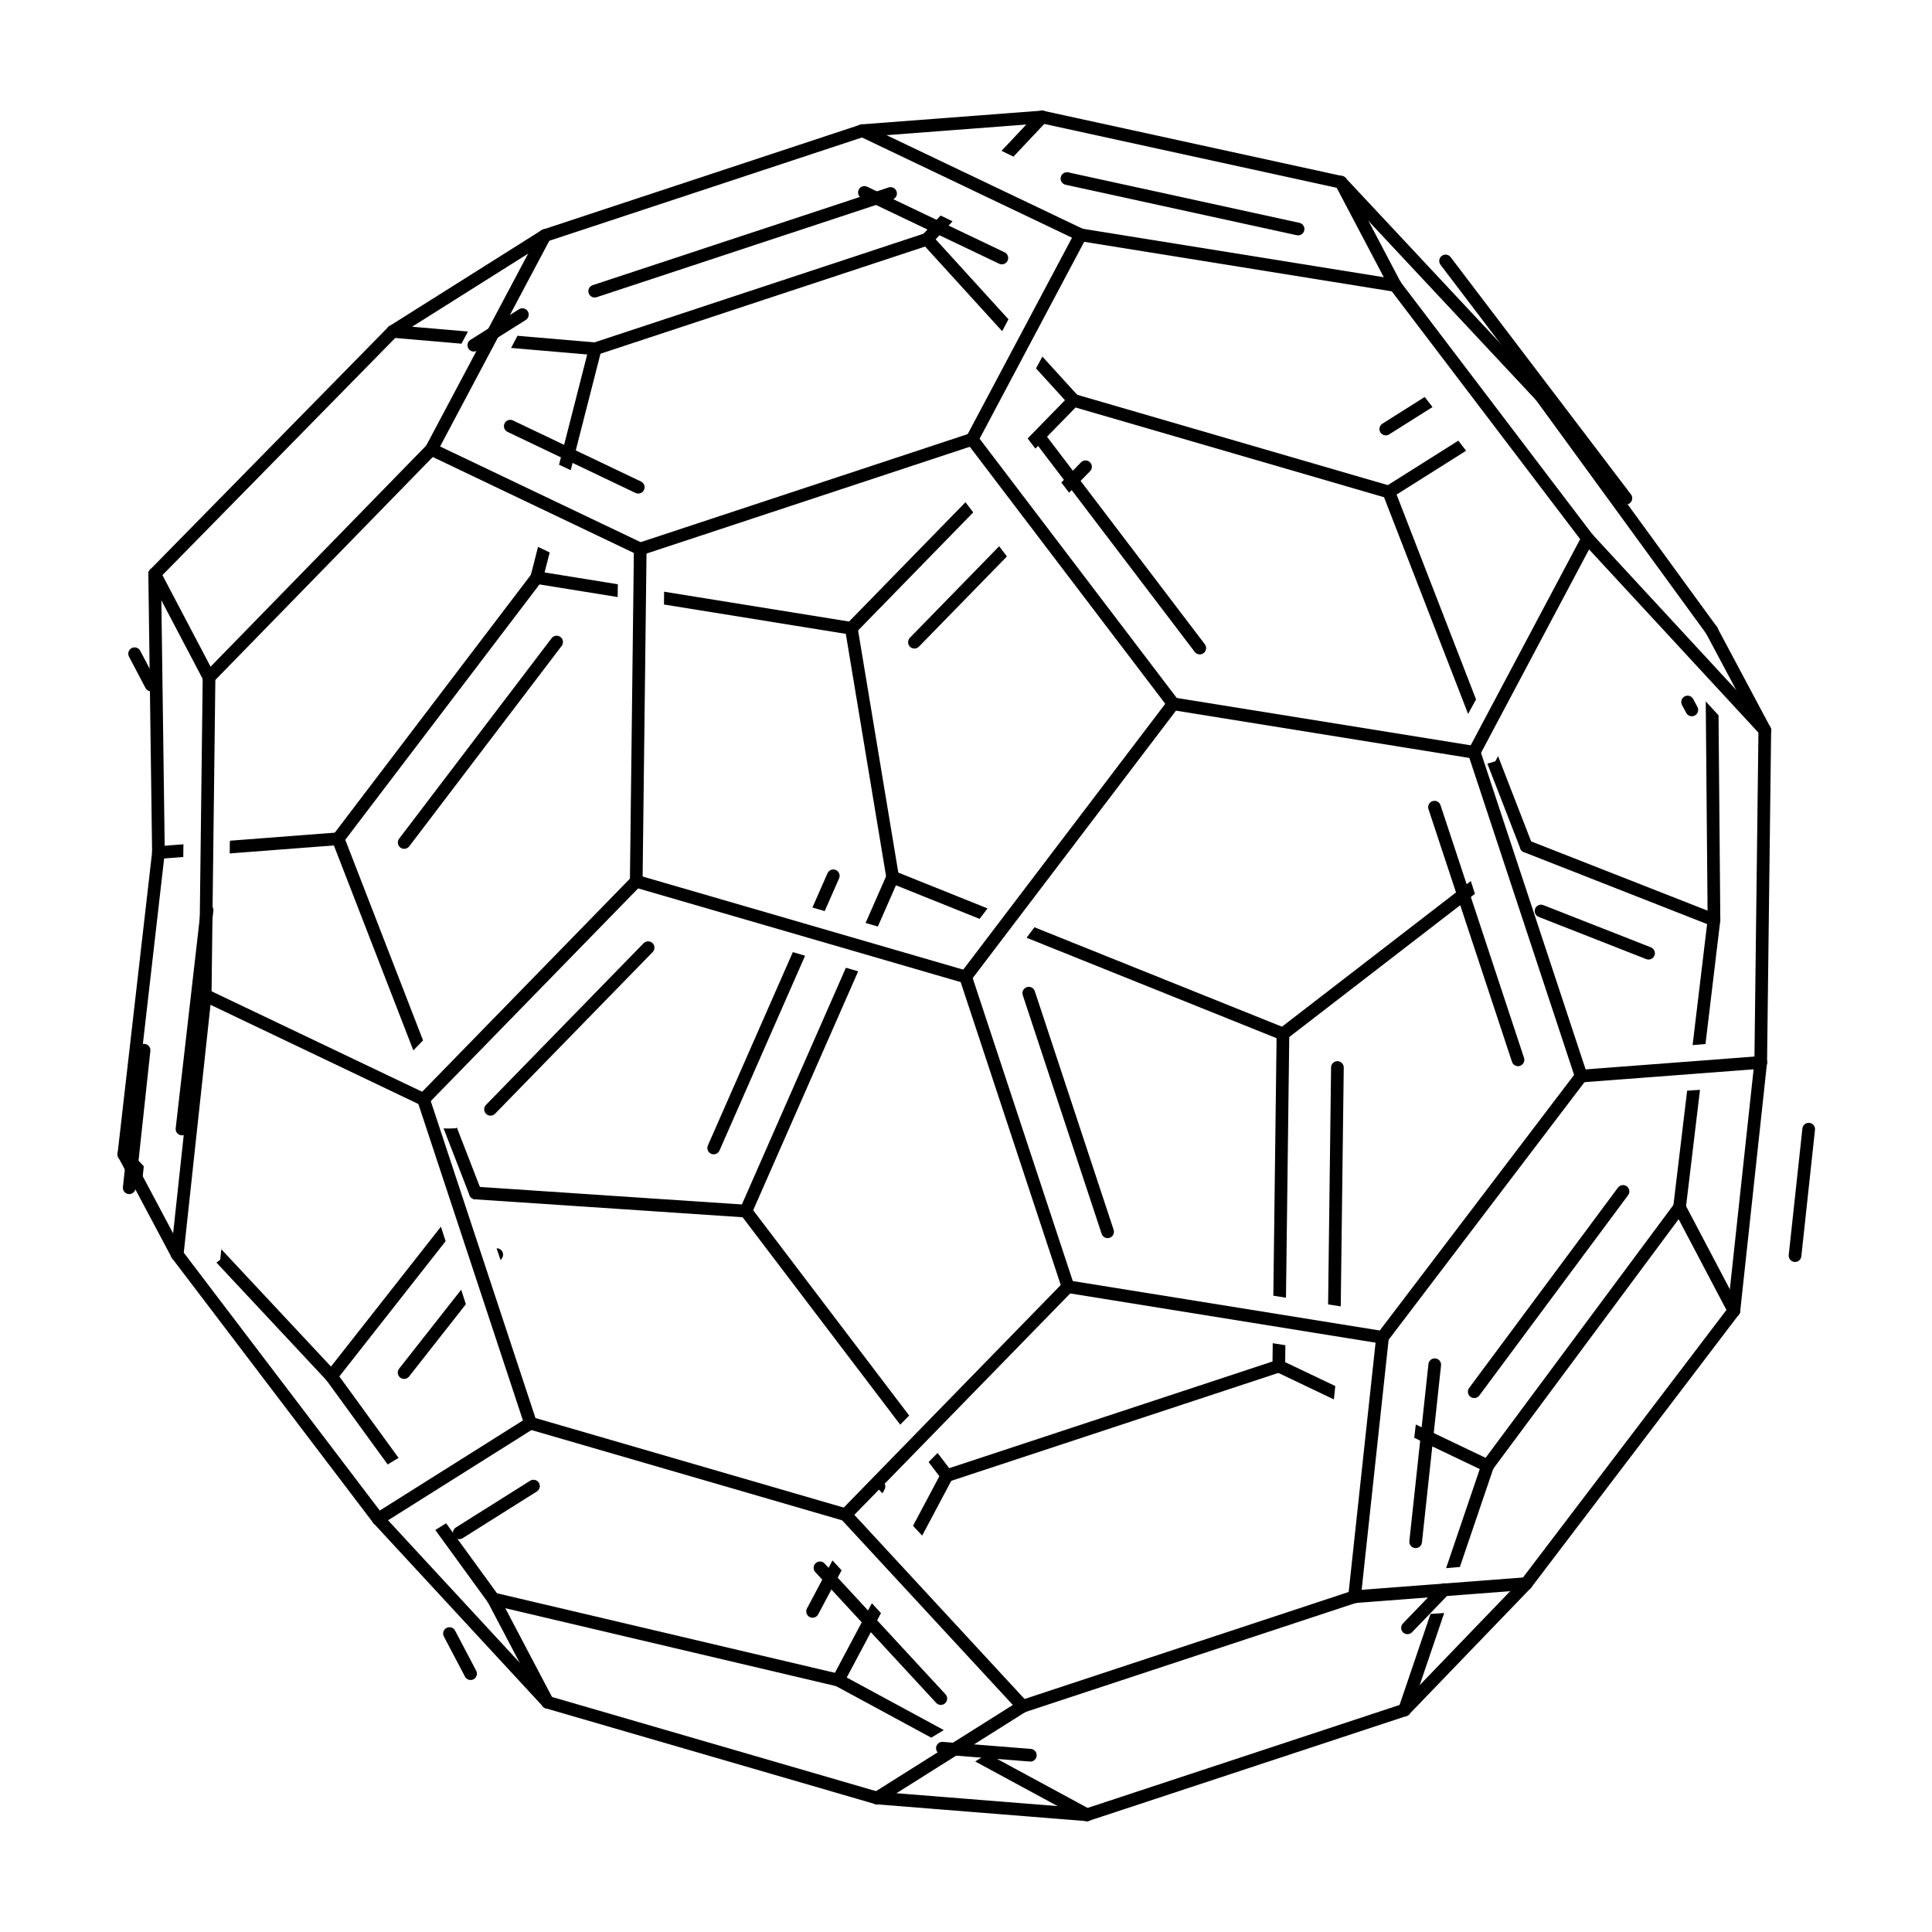 <?xml version="1.0"?>
<!DOCTYPE svg PUBLIC '-//W3C//DTD SVG 1.0//EN'
          'http://www.w3.org/TR/2001/REC-SVG-20010904/DTD/svg10.dtd'>
<svg fill-opacity="1" xmlns:xlink="http://www.w3.org/1999/xlink" color-rendering="auto" color-interpolation="auto" text-rendering="auto" stroke="black" stroke-linecap="square" width="500" stroke-miterlimit="10" shape-rendering="auto" stroke-opacity="1" fill="black" stroke-dasharray="none" font-weight="normal" stroke-width="1" height="500" xmlns="http://www.w3.org/2000/svg" font-family="'Dialog'" font-style="normal" stroke-linejoin="miter" font-size="12px" stroke-dashoffset="0" image-rendering="auto"
><!--Generated by Marvin with Batik SVG Generator
MolSource:
<?xml version="1.0" encoding="UTF-8"?><cml xmlns="http://www.chemaxon.com" xmlns:xsi="http://www.w3.org/2001/XMLSchema-instance" xsi:schemaLocation="http://www.chemaxon.com/marvin/schema/mrvSchema_16_02_15.xsd" version="ChemAxon file format v16.02.15, generated by v16.5.23.0">
<MDocument><MChemicalStruct><molecule molID="m1"><atomArray atomID="a1 a2 a3 a4 a5 a6 a7 a8 a9 a10 a11 a12 a13 a14 a15 a16 a17 a18 a19 a20 a21 a22 a23 a24 a25 a26 a27 a28 a29 a30 a31 a32 a33 a34 a35 a36 a37 a38 a39 a40 a41 a42 a43 a44 a45 a46 a47 a48 a49 a50 a51 a52 a53 a54 a55 a56 a57 a58 a59 a60" elementType="C C C C C C C C C C C C C C C C C C C C C C C C C C C C C C C C C C C C C C C C C C C C C C C C C C C C C C C C C C C C" x2="2.862818450308614 3.8113105086370505 2.1684612315970218 1.6337752683295064 3.7986381943034324 2.937029769378245 3.637347689473902 0.5764264033359172 1.6126781980775424 -0.3381710789624861 2.667531710675738 -0.5469358750267204 4.068104955144826 1.9266701973227205 -0.06419861162694394 -1.0795801863343684 3.9120320053238458 -0.16449770573932615 2.2480543601707406 -2.1362485006746685 4.047461585328389 0.41695070024849107 3.173180846069583 2.2013545131726646 -0.6131761386135318 -2.4459303457823482 2.8630765983874897 -1.8409208150082863 0.643769620150431 -3.1398338640584145 3.1402875644939403 -0.49090387123924634 2.5997034955645852 0.6120418875247166 -2.3560350638259537 -3.173634546505109 1.9953745154438127 -2.863530298823016 -0.41717755046625415 -4.047461585328389 2.1367022011101944 -2.0949617610417928 1.0793533361166054 0.06329121075589174 -2.0811238977582467 -4.222104955144826 0.31872455595708926 -4.066485705759372 0.5476164256800096 -2.6684391115467903 0.03062477939801213 -1.6133587487308318 -2.937029769378245 -3.9526381943034323 -0.5757458526826281 -3.791801389909428 -1.6335484181117434 -2.167780680943733 -3.8113105086370505 -2.7081378996553247" y2="0.5619392872601947 0.18964678204991214 2.3517562075495686 -0.38609907063271587 1.6539336398493054 2.8363082726914493 -1.2622259094947386 2.8147575020039595 -2.064336981643781 0.4059992940736389 -2.567944465077758 1.6630389464209403 1.1483158023165734 3.916764562035757 -2.6176246627678665 -1.2812500299257223 -1.7839501124886474 3.628727381198906 -3.8017515016298895 1.9193796924931898 -0.5301489589122544 4.246409226306586 2.116512531729283 3.3950403590418485 -3.650700554460809 -1.189798094306099 -3.163199436488009 3.0752128498570572 -4.331219909888855 0.5997919757655117 -0.5991114251122225 4.177219909888855 1.0367054951771515 3.6509274046785722 -3.2403598083885594 -2.115831981075994 -3.22943970007482 3.162972586270246 -4.246409226306586 0.5301489589122544 -1.919152842275427 3.6472978011943633 1.2817037303612484 2.6178515129856295 -3.7627645620357573 -0.9940889520988104 -3.782954231416669 1.9374964120531213 -1.6630389464209403 2.5672639144244687 -0.09822614429140188 2.0638832812082546 -2.8367619731269755 -1.5006141905025945 -2.8152112024394857 1.4153185086236866 0.38519166976166375 -2.3526636084206207 -0.1907810331387274 -0.71707353834901"></atomArray><bondArray><bond id="b1" atomRefs2="a2 a1" order="2"></bond><bond id="b2" atomRefs2="a3 a1" order="1"></bond><bond id="b3" atomRefs2="a4 a1" order="1"></bond><bond id="b4" atomRefs2="a5 a2" order="1"></bond><bond id="b5" atomRefs2="a6 a3" order="2"></bond><bond id="b6" atomRefs2="a6 a5" order="1"></bond><bond id="b7" atomRefs2="a7 a2" order="1"></bond><bond id="b8" atomRefs2="a8 a3" order="1"></bond><bond id="b9" atomRefs2="a9 a4" order="2"></bond><bond id="b10" atomRefs2="a10 a4" order="1"></bond><bond id="b11" atomRefs2="a11 a7" order="2"></bond><bond id="b12" atomRefs2="a11 a9" order="1"></bond><bond id="b13" atomRefs2="a12 a8" order="2"></bond><bond id="b14" atomRefs2="a12 a10" order="1"></bond><bond id="b15" atomRefs2="a13 a5" order="2"></bond><bond id="b16" atomRefs2="a14 a6" order="1"></bond><bond id="b17" atomRefs2="a15 a9" order="1"></bond><bond id="b18" atomRefs2="a16 a10" order="2"></bond><bond id="b19" atomRefs2="a16 a15" order="1"></bond><bond id="b20" atomRefs2="a17 a7" order="1"></bond><bond id="b21" atomRefs2="a18 a8" order="1"></bond><bond id="b22" atomRefs2="a19 a11" order="1"></bond><bond id="b23" atomRefs2="a20 a12" order="1"></bond><bond id="b24" atomRefs2="a21 a13" order="1"></bond><bond id="b25" atomRefs2="a21 a17" order="2"></bond><bond id="b26" atomRefs2="a22 a14" order="2"></bond><bond id="b27" atomRefs2="a22 a18" order="1"></bond><bond id="b28" atomRefs2="a23 a13" order="1"></bond><bond id="b29" atomRefs2="a24 a14" order="1"></bond><bond id="b30" atomRefs2="a24 a23" order="2"></bond><bond id="b31" atomRefs2="a25 a15" order="2"></bond><bond id="b32" atomRefs2="a26 a16" order="1"></bond><bond id="b33" atomRefs2="a27 a17" order="1"></bond><bond id="b34" atomRefs2="a27 a19" order="2"></bond><bond id="b35" atomRefs2="a28 a18" order="2"></bond><bond id="b36" atomRefs2="a28 a20" order="1"></bond><bond id="b37" atomRefs2="a29 a19" order="1"></bond><bond id="b38" atomRefs2="a29 a25" order="1"></bond><bond id="b39" atomRefs2="a30 a20" order="2"></bond><bond id="b40" atomRefs2="a30 a26" order="1"></bond><bond id="b41" atomRefs2="a31 a21" order="1"></bond><bond id="b42" atomRefs2="a32 a22" order="1"></bond><bond id="b43" atomRefs2="a33 a23" order="1"></bond><bond id="b44" atomRefs2="a33 a31" order="2"></bond><bond id="b45" atomRefs2="a34 a24" order="1"></bond><bond id="b46" atomRefs2="a34 a32" order="2"></bond><bond id="b47" atomRefs2="a35 a25" order="1"></bond><bond id="b48" atomRefs2="a36 a26" order="2"></bond><bond id="b49" atomRefs2="a36 a35" order="1"></bond><bond id="b50" atomRefs2="a37 a27" order="1"></bond><bond id="b51" atomRefs2="a38 a28" order="1"></bond><bond id="b52" atomRefs2="a39 a29" order="2"></bond><bond id="b53" atomRefs2="a40 a30" order="1"></bond><bond id="b54" atomRefs2="a41 a31" order="1"></bond><bond id="b55" atomRefs2="a41 a37" order="2"></bond><bond id="b56" atomRefs2="a42 a32" order="1"></bond><bond id="b57" atomRefs2="a42 a38" order="2"></bond><bond id="b58" atomRefs2="a43 a33" order="1"></bond><bond id="b59" atomRefs2="a44 a34" order="1"></bond><bond id="b60" atomRefs2="a44 a43" order="2"></bond><bond id="b61" atomRefs2="a45 a35" order="2"></bond><bond id="b62" atomRefs2="a45 a39" order="1"></bond><bond id="b63" atomRefs2="a46 a36" order="1"></bond><bond id="b64" atomRefs2="a46 a40" order="2"></bond><bond id="b65" atomRefs2="a47 a37" order="1"></bond><bond id="b66" atomRefs2="a47 a39" order="1"></bond><bond id="b67" atomRefs2="a48 a38" order="1"></bond><bond id="b68" atomRefs2="a48 a40" order="1"></bond><bond id="b69" atomRefs2="a49 a41" order="1"></bond><bond id="b70" atomRefs2="a50 a42" order="1"></bond><bond id="b71" atomRefs2="a51 a43" order="1"></bond><bond id="b72" atomRefs2="a51 a49" order="2"></bond><bond id="b73" atomRefs2="a52 a44" order="1"></bond><bond id="b74" atomRefs2="a52 a50" order="2"></bond><bond id="b75" atomRefs2="a53 a45" order="1"></bond><bond id="b76" atomRefs2="a54 a46" order="1"></bond><bond id="b77" atomRefs2="a54 a53" order="1"></bond><bond id="b78" atomRefs2="a55 a47" order="2"></bond><bond id="b79" atomRefs2="a55 a49" order="1"></bond><bond id="b80" atomRefs2="a56 a48" order="2"></bond><bond id="b81" atomRefs2="a56 a50" order="1"></bond><bond id="b82" atomRefs2="a57 a51" order="1"></bond><bond id="b83" atomRefs2="a57 a52" order="1"></bond><bond id="b84" atomRefs2="a58 a53" order="2"></bond><bond id="b85" atomRefs2="a58 a55" order="1"></bond><bond id="b86" atomRefs2="a59 a54" order="2"></bond><bond id="b87" atomRefs2="a59 a56" order="1"></bond><bond id="b88" atomRefs2="a60 a57" order="2"></bond><bond id="b89" atomRefs2="a60 a58" order="1"></bond><bond id="b90" atomRefs2="a60 a59" order="1"></bond></bondArray></molecule></MChemicalStruct></MDocument>
</cml>
--><defs id="genericDefs"
  /><g
  ><defs id="958545766208-defs1"
    ><clipPath clipPathUnits="userSpaceOnUse" id="958545766807-clipPath1"
      ><path d="M0 0 L0 500 L500 500 L500 0 Z"
      /></clipPath
      ><clipPath clipPathUnits="userSpaceOnUse" id="958545766977-clipPath1"
      ><path d="M409.917 136.182 Q414.545 136.182 416 142 L387 197 Q384.818 197.818 383.008 197.818 Q378.182 197.818 376 192 L406 137 Q408.182 136.182 409.917 136.182 ZM0 0 L0 500 L500 500 L500 0 Z"
      /></clipPath
      ><clipPath clipPathUnits="userSpaceOnUse" id="958545766179-clipPath1"
      ><path d="M383.445 188.667 Q387.333 188.667 392 191 L420 275 Q415.333 284.333 407.111 284.333 Q403 284.333 398 282 L371 198 Q375.667 188.667 383.445 188.667 ZM0 0 L0 500 L500 500 L500 0 Z"
      /></clipPath
      ><clipPath clipPathUnits="userSpaceOnUse" id="958545766614-clipPath1"
      ><path d="M415 135 L461 185 Q461 193 452 193 L406 143 Q407 135 415 135 ZM0 0 L0 500 L500 500 L500 0 Z"
      /></clipPath
      ><clipPath clipPathUnits="userSpaceOnUse" id="958545766984-clipPath1"
      ><path d="M366.617 66.778 Q368.222 66.778 370 67 L420 133 Q418.235 146.235 405.571 146.235 Q403.882 146.235 402 146 L352 81 Q353.778 66.778 366.617 66.778 ZM0 0 L0 500 L500 500 L500 0 Z"
      /></clipPath
      ><clipPath clipPathUnits="userSpaceOnUse" id="958545766929-clipPath1"
      ><path d="M455 269 Q461 275 456 281 L410 284 Q403 279 409 273 L455 269 ZM0 0 L0 500 L500 500 L500 0 Z"
      /></clipPath
      ><clipPath clipPathUnits="userSpaceOnUse" id="958545766826-clipPath1"
      ><path d="M277 327 L359 340 Q364 347 357 352 L275 339 Q270 332 277 327 ZM0 0 L0 500 L500 500 L500 0 Z"
      /></clipPath
      ><clipPath clipPathUnits="userSpaceOnUse" id="958545766527-clipPath1"
      ><path d="M300.53 177.9 Q307.1 177.9 308 186 L255 257 Q254.1 257.1 253.28 257.1 Q245.9 257.1 245 249 L299 178 Q299.8 177.9 300.53 177.9 ZM0 0 L0 500 L500 500 L500 0 Z"
      /></clipPath
      ><clipPath clipPathUnits="userSpaceOnUse" id="958545766680-clipPath1"
      ><path d="M357.496 340.455 Q363.545 340.455 369 347 L361 414 Q355.545 418.545 350.711 418.545 Q344.909 418.545 340 412 L347 345 Q352.455 340.455 357.496 340.455 ZM0 0 L0 500 L500 500 L500 0 Z"
      /></clipPath
      ><clipPath clipPathUnits="userSpaceOnUse" id="958545766811-clipPath1"
      ><path d="M257.617 106.778 Q259.222 106.778 261 107 L313 175 Q311.222 189.222 298.383 189.222 Q296.778 189.222 295 189 L243 121 Q244.778 106.778 257.617 106.778 ZM0 0 L0 500 L500 500 L500 0 Z"
      /></clipPath
      ><clipPath clipPathUnits="userSpaceOnUse" id="958545766541-clipPath1"
      ><path d="M166 222 L252 247 Q256 255 248 259 L163 234 Q159 226 166 222 ZM0 0 L0 500 L500 500 L500 0 Z"
      /></clipPath
      ><clipPath clipPathUnits="userSpaceOnUse" id="958545766672-clipPath1"
      ><path d="M272 329 Q281 329 281 337 L223 396 Q215 396 214 388 L272 329 ZM0 0 L0 500 L500 500 L500 0 Z"
      /></clipPath
      ><clipPath clipPathUnits="userSpaceOnUse" id="958545766516-clipPath1"
      ><path d="M277 57.6 Q282.6 57.6 285 64 L257 116 Q254.818 116.818 253.008 116.818 Q248.182 116.818 246 111 L274 58 Q275.6 57.6 277 57.6 ZM0 0 L0 500 L500 500 L500 0 Z"
      /></clipPath
      ><clipPath clipPathUnits="userSpaceOnUse" id="958545766100-clipPath1"
      ><path d="M395 404 Q401 409 395 416 L351 419 Q345 414 350 408 L395 404 ZM0 0 L0 500 L500 500 L500 0 Z"
      /></clipPath
      ><clipPath clipPathUnits="userSpaceOnUse" id="958545766344-clipPath1"
      ><path d="M166 139 Q169 139 172 142 L171 228 Q168 231 165 231 Q162 231 159 228 L160 142 Q163 139 166 139 ZM0 0 L0 500 L500 500 L500 0 Z"
      /></clipPath
      ><clipPath clipPathUnits="userSpaceOnUse" id="958545766676-clipPath1"
      ><path d="M228 24 L284 51 Q289 65 275 71 L219 44 Q213 29 228 24 ZM0 0 L0 500 L500 500 L500 0 Z"
      /></clipPath
      ><clipPath clipPathUnits="userSpaceOnUse" id="958545766240-clipPath1"
      ><path d="M225.062 384.938 Q226 384.938 227 385 L273 434 Q272.059 449.059 258.716 449.059 Q257.882 449.059 257 449 L211 399 Q211 384.938 225.062 384.938 ZM0 0 L0 500 L500 500 L500 0 Z"
      /></clipPath
      ><clipPath clipPathUnits="userSpaceOnUse" id="958545766944-clipPath1"
      ><path d="M116 107 L170 132 Q175 147 161 152 L107 126 Q102 112 116 107 ZM0 0 L0 500 L500 500 L500 0 Z"
      /></clipPath
      ><clipPath clipPathUnits="userSpaceOnUse" id="958545766355-clipPath1"
      ><path d="M262 437 Q270 439 268 446 L230 470 Q222 468 224 460 L262 437 ZM0 0 L0 500 L500 500 L500 0 Z"
      /></clipPath
      ><clipPath clipPathUnits="userSpaceOnUse" id="958545766956-clipPath1"
      ><path d="M157 220 Q173 220 173 236 L118 292 Q117.059 292.059 116.173 292.059 Q102 292.059 102 277 L157 220 ZM0 0 L0 500 L500 500 L500 0 Z"
      /></clipPath
      ><clipPath clipPathUnits="userSpaceOnUse" id="958545766652-clipPath1"
      ><path d="M110.306 281.545 Q112.454 281.545 115 283 L143 366 Q140.333 371.333 135.889 371.333 Q133.667 371.333 131 370 L104 286 Q106.546 281.545 110.306 281.545 ZM0 0 L0 500 L500 500 L500 0 Z"
      /></clipPath
      ><clipPath clipPathUnits="userSpaceOnUse" id="958545766585-clipPath1"
      ><path d="M132 360 Q146 363 143 377 L103 402 Q89 399 92 384 L132 360 ZM0 0 L0 500 L500 500 L500 0 Z"
      /></clipPath
      ><clipPath clipPathUnits="userSpaceOnUse" id="958545766713-clipPath1"
      ><path d="M138.96 57.6 Q144.4 57.6 146 64 L117 119 Q114.818 119.818 113.008 119.818 Q108.182 119.818 106 114 L136 58 Q137.6 57.6 138.96 57.6 ZM0 0 L0 500 L500 500 L500 0 Z"
      /></clipPath
      ><clipPath clipPathUnits="userSpaceOnUse" id="958545766833-clipPath1"
      ><path d="M54 172 Q57 172 60 175 L59 258 Q56.231 260.769 53.462 260.769 Q50.231 260.769 47 257 L48 175 Q51 172 54 172 ZM0 0 L0 500 L500 500 L500 0 Z"
      /></clipPath
      ><clipPath clipPathUnits="userSpaceOnUse" id="958545766810-clipPath1"
      ><path d="M51.918 252.143 Q58.286 252.143 64 259 L57 326 Q51.783 330.348 46.943 330.348 Q40.652 330.348 35 323 L42 256 Q47.143 252.143 51.918 252.143 ZM0 0 L0 500 L500 500 L500 0 Z"
      /></clipPath
      ><clipPath clipPathUnits="userSpaceOnUse" id="958545766483-clipPath1"
      ><path d="M0 0 L500 0 L500 500 L0 500 L0 0 Z"
      /></clipPath
    ></defs
    ><g text-rendering="geometricPrecision"
    ><path d="M426.045 248.219 C426.888 248.549 427.839 248.135 428.17 247.292 C428.501 246.449 428.086 245.498 427.243 245.167 L399.414 234.244 C398.571 233.913 397.62 234.328 397.289 235.171 C396.959 236.014 397.373 236.965 398.216 237.296 ZM442.976 239.61 C443.819 239.94 444.77 239.526 445.101 238.683 C445.432 237.84 445.017 236.889 444.174 236.558 L395.587 217.487 C394.744 217.156 393.793 217.571 393.462 218.414 C393.131 219.257 393.546 220.208 394.389 220.539 Z" stroke="none" clip-path="url(#958545766807-clipPath1)"
    /></g
    ><g text-rendering="geometricPrecision"
    ><path d="M357.89 127.921 L393.459 219.606 C393.787 220.45 394.736 220.869 395.58 220.541 C396.425 220.214 396.843 219.264 396.516 218.42 L360.947 126.735 C360.619 125.891 359.67 125.472 358.826 125.8 C357.981 126.127 357.563 127.077 357.89 127.921 Z" stroke="none" clip-path="url(#958545766977-clipPath1)"
    /></g
    ><g text-rendering="geometricPrecision"
    ><path d="M333.03 268.875 L395.989 220.311 C396.706 219.758 396.839 218.729 396.286 218.012 C395.733 217.295 394.703 217.162 393.986 217.715 L331.028 266.279 C330.311 266.832 330.178 267.861 330.731 268.578 C331.284 269.295 332.313 269.428 333.03 268.875 Z" stroke="none" clip-path="url(#958545766179-clipPath1)"
    /></g
    ><g text-rendering="geometricPrecision"
    ><path d="M441.286 163.089 L441.936 238.098 C441.943 239.003 442.683 239.731 443.589 239.723 C444.494 239.715 445.222 238.975 445.214 238.07 L444.565 163.06 C444.557 162.155 443.817 161.428 442.911 161.435 C442.006 161.443 441.279 162.183 441.286 163.089 Z" stroke="none" clip-path="url(#958545766614-clipPath1)"
    /></g
    ><g text-rendering="geometricPrecision"
    ><path d="M399.663 103.893 C400.429 103.41 400.659 102.398 400.176 101.632 C399.693 100.866 398.681 100.637 397.915 101.12 L358.544 125.941 C357.778 126.424 357.549 127.436 358.032 128.202 C358.515 128.968 359.527 129.198 360.293 128.715 ZM378.692 100.329 C379.458 99.846 379.687 98.834 379.204 98.068 C378.721 97.302 377.709 97.072 376.943 97.555 L357.762 109.648 C356.996 110.131 356.767 111.143 357.25 111.909 C357.733 112.675 358.745 112.904 359.51 112.422 Z" stroke="none" clip-path="url(#958545766984-clipPath1)"
    /></g
    ><g text-rendering="geometricPrecision"
    ><path d="M397.464 103.472 L441.601 164.04 C442.134 164.772 443.159 164.933 443.891 164.399 C444.623 163.866 444.784 162.841 444.25 162.109 L400.114 101.541 C399.581 100.809 398.555 100.648 397.824 101.182 C397.092 101.715 396.931 102.74 397.464 103.472 Z" stroke="none" clip-path="url(#958545766807-clipPath1)"
    /></g
    ><g text-rendering="geometricPrecision"
    ><path d="M436.291 312.652 L445.202 238.279 C445.31 237.38 444.669 236.564 443.77 236.456 C442.871 236.348 442.055 236.99 441.947 237.889 L433.036 312.262 C432.928 313.161 433.569 313.977 434.468 314.085 C435.368 314.192 436.183 313.551 436.291 312.652 Z" stroke="none" clip-path="url(#958545766929-clipPath1)"
    /></g
    ><g text-rendering="geometricPrecision"
    ><path d="M277.408 105.184 L358.961 128.902 C359.83 129.155 360.74 128.655 360.993 127.786 C361.245 126.916 360.746 126.007 359.876 125.754 L278.323 102.036 C277.454 101.784 276.544 102.283 276.291 103.153 C276.038 104.022 276.538 104.932 277.408 105.184 Z" stroke="none" clip-path="url(#958545766807-clipPath1)"
    /></g
    ><g text-rendering="geometricPrecision"
    ><path d="M329.309 353.525 C329.298 354.431 330.022 355.173 330.928 355.185 C331.833 355.196 332.576 354.472 332.587 353.566 L333.668 267.597 C333.679 266.692 332.955 265.949 332.05 265.938 C331.144 265.926 330.401 266.651 330.39 267.556 ZM343.642 342.984 C343.631 343.89 344.356 344.633 345.261 344.644 C346.166 344.655 346.909 343.931 346.921 343.026 L347.76 276.284 C347.771 275.379 347.047 274.636 346.141 274.625 C345.236 274.613 344.493 275.337 344.481 276.243 Z" stroke="none" clip-path="url(#958545766826-clipPath1)"
    /></g
    ><g text-rendering="geometricPrecision"
    ><path d="M230.403 228.522 L331.418 269.098 C332.258 269.435 333.212 269.028 333.55 268.188 C333.887 267.348 333.48 266.393 332.64 266.056 L231.625 225.48 C230.785 225.142 229.831 225.55 229.493 226.39 C229.156 227.23 229.563 228.185 230.403 228.522 Z" stroke="none" clip-path="url(#958545766527-clipPath1)"
    /></g
    ><g text-rendering="geometricPrecision"
    ><path d="M380.215 359.2 C379.675 359.927 379.827 360.954 380.554 361.493 C381.281 362.033 382.307 361.882 382.847 361.155 L421.352 309.313 C421.892 308.587 421.74 307.56 421.014 307.02 C420.287 306.48 419.26 306.632 418.72 307.359 ZM383.668 378.366 C383.128 379.093 383.279 380.12 384.006 380.659 C384.733 381.199 385.76 381.048 386.3 380.321 L435.979 313.435 C436.519 312.708 436.368 311.681 435.641 311.141 C434.914 310.601 433.887 310.753 433.348 311.48 Z" stroke="none" clip-path="url(#958545766807-clipPath1)"
    /></g
    ><g text-rendering="geometricPrecision"
    ><path d="M385.69 377.864 L331.654 352.067 C330.837 351.676 329.859 352.022 329.469 352.84 C329.079 353.657 329.425 354.635 330.242 355.025 L384.278 380.823 C385.095 381.213 386.073 380.867 386.463 380.05 C386.853 379.233 386.507 378.254 385.69 377.864 Z" stroke="none" clip-path="url(#958545766680-clipPath1)"
    /></g
    ><g text-rendering="geometricPrecision"
    ><path d="M219.147 161.464 C218.515 162.112 218.528 163.149 219.176 163.782 C219.824 164.414 220.862 164.401 221.494 163.753 L279.039 104.755 C279.671 104.107 279.658 103.069 279.01 102.437 C278.362 101.805 277.324 101.818 276.692 102.466 ZM235.477 165.057 C234.845 165.706 234.858 166.743 235.506 167.375 C236.155 168.008 237.192 167.995 237.824 167.346 L282.11 121.943 C282.743 121.294 282.73 120.257 282.081 119.625 C281.433 118.992 280.396 119.005 279.763 119.653 Z" stroke="none" clip-path="url(#958545766811-clipPath1)"
    /></g
    ><g text-rendering="geometricPrecision"
    ><path d="M218.703 162.877 L229.397 227.269 C229.546 228.163 230.39 228.766 231.283 228.618 C232.176 228.47 232.78 227.626 232.631 226.732 L221.937 162.34 C221.789 161.446 220.945 160.843 220.052 160.991 C219.159 161.139 218.555 161.983 218.703 162.877 Z" stroke="none" clip-path="url(#958545766807-clipPath1)"
    /></g
    ><g text-rendering="geometricPrecision"
    ><path d="M436.397 184.502 C436.823 185.301 437.816 185.603 438.615 185.178 C439.414 184.752 439.716 183.759 439.291 182.96 L438.195 180.905 C437.769 180.106 436.777 179.803 435.978 180.229 C435.179 180.655 434.876 181.648 435.302 182.447 ZM455.283 189.746 C455.709 190.545 456.701 190.848 457.5 190.422 C458.299 189.996 458.602 189.003 458.176 188.204 L444.372 162.304 C443.946 161.505 442.954 161.202 442.155 161.628 C441.356 162.054 441.053 163.046 441.479 163.845 Z" stroke="none" clip-path="url(#958545766807-clipPath1)"
    /></g
    ><g text-rendering="geometricPrecision"
    ><path d="M345.835 48.279 L397.592 103.626 C398.21 104.287 399.247 104.322 399.909 103.704 C400.57 103.085 400.605 102.048 399.986 101.387 L348.23 46.04 C347.611 45.378 346.574 45.343 345.913 45.962 C345.252 46.581 345.217 47.617 345.835 48.279 Z" stroke="none" clip-path="url(#958545766807-clipPath1)"
    /></g
    ><g text-rendering="geometricPrecision"
    ><path d="M245.562 383.445 L331.462 355.103 C332.322 354.819 332.789 353.892 332.505 353.032 C332.221 352.172 331.294 351.705 330.435 351.989 L244.535 380.332 C243.675 380.615 243.208 381.542 243.492 382.402 C243.776 383.262 244.703 383.729 245.562 383.445 Z" stroke="none" clip-path="url(#958545766807-clipPath1)"
    /></g
    ><g text-rendering="geometricPrecision"
    ><path d="M183.202 296.438 C182.838 297.267 183.214 298.234 184.043 298.598 C184.872 298.962 185.839 298.586 186.203 297.757 L217.155 227.318 C217.52 226.489 217.143 225.522 216.314 225.158 C215.485 224.794 214.518 225.17 214.154 225.999 ZM191.535 312.772 C191.17 313.601 191.547 314.568 192.376 314.932 C193.205 315.297 194.172 314.92 194.536 314.091 L232.515 227.66 C232.879 226.831 232.503 225.864 231.674 225.5 C230.845 225.136 229.878 225.512 229.514 226.341 Z" stroke="none" clip-path="url(#958545766541-clipPath1)"
    /></g
    ><g text-rendering="geometricPrecision"
    ><path d="M191.73 314.423 L243.744 382.88 C244.292 383.601 245.32 383.741 246.041 383.194 C246.762 382.646 246.902 381.618 246.354 380.897 L194.34 312.44 C193.793 311.719 192.764 311.579 192.043 312.126 C191.322 312.674 191.182 313.702 191.73 314.423 Z" stroke="none" clip-path="url(#958545766672-clipPath1)"
    /></g
    ><g text-rendering="geometricPrecision"
    ><path d="M450.185 338.419 L436.114 311.693 C435.692 310.892 434.701 310.585 433.9 311.007 C433.099 311.428 432.791 312.42 433.213 313.221 L447.284 339.946 C447.706 340.748 448.697 341.055 449.498 340.633 C450.299 340.211 450.607 339.22 450.185 338.419 Z" stroke="none" clip-path="url(#958545766807-clipPath1)"
    /></g
    ><g text-rendering="geometricPrecision"
    ><path d="M238.699 63.018 L276.653 104.714 C277.263 105.383 278.299 105.432 278.969 104.823 C279.639 104.213 279.687 103.177 279.078 102.507 L241.123 60.811 C240.514 60.141 239.477 60.093 238.808 60.702 C238.138 61.312 238.089 62.348 238.699 63.018 Z" stroke="none" clip-path="url(#958545766516-clipPath1)"
    /></g
    ><g text-rendering="geometricPrecision"
    ><path d="M365.048 443.074 L386.536 379.871 C386.827 379.014 386.369 378.083 385.512 377.791 C384.654 377.5 383.723 377.959 383.432 378.816 L361.944 442.019 C361.652 442.876 362.111 443.807 362.968 444.098 C363.825 444.39 364.756 443.931 365.048 443.074 Z" stroke="none" clip-path="url(#958545766100-clipPath1)"
    /></g
    ><g text-rendering="geometricPrecision"
    ><path d="M138.645 151.095 L220.059 164.226 C220.953 164.371 221.794 163.763 221.939 162.869 C222.083 161.975 221.475 161.134 220.581 160.99 L139.168 147.859 C138.274 147.714 137.432 148.322 137.288 149.216 C137.144 150.11 137.752 150.951 138.645 151.095 Z" stroke="none" clip-path="url(#958545766344-clipPath1)"
    /></g
    ><g text-rendering="geometricPrecision"
    ><path d="M457.311 274.976 L458.368 188.995 C458.38 188.09 457.655 187.347 456.75 187.336 C455.844 187.325 455.101 188.05 455.09 188.955 L454.033 274.936 C454.022 275.841 454.746 276.584 455.652 276.595 C456.557 276.606 457.3 275.881 457.311 274.976 Z" stroke="none" clip-path="url(#958545766807-clipPath1)"
    /></g
    ><g text-rendering="geometricPrecision"
    ><path d="M469.718 292.404 C469.815 291.504 469.165 290.696 468.265 290.598 C467.364 290.501 466.556 291.152 466.459 292.052 L462.923 324.784 C462.826 325.685 463.477 326.493 464.377 326.59 C465.277 326.687 466.085 326.037 466.183 325.136 ZM457.302 275.132 C457.399 274.232 456.748 273.423 455.848 273.326 C454.948 273.229 454.139 273.88 454.042 274.78 L447.105 339.007 C447.007 339.907 447.658 340.715 448.558 340.812 C449.459 340.91 450.267 340.259 450.364 339.359 Z" stroke="none" clip-path="url(#958545766807-clipPath1)"
    /></g
    ><g text-rendering="geometricPrecision"
    ><path d="M270.046 28.672 C269.161 28.478 268.288 29.039 268.095 29.923 C267.901 30.808 268.462 31.681 269.346 31.875 L346.683 48.761 C347.568 48.954 348.441 48.394 348.634 47.509 C348.827 46.624 348.267 45.751 347.382 45.558 ZM276.475 44.61 C275.59 44.416 274.717 44.977 274.524 45.861 C274.33 46.746 274.891 47.619 275.775 47.813 L335.596 60.874 C336.48 61.067 337.354 60.507 337.547 59.622 C337.74 58.738 337.18 57.864 336.295 57.671 Z" stroke="none" clip-path="url(#958545766807-clipPath1)"
    /></g
    ><g text-rendering="geometricPrecision"
    ><path d="M268.502 29.149 L238.717 60.791 C238.097 61.45 238.128 62.487 238.787 63.108 C239.447 63.728 240.484 63.697 241.105 63.038 L270.89 31.397 C271.51 30.737 271.479 29.7 270.82 29.079 C270.16 28.459 269.123 28.49 268.502 29.149 Z" stroke="none" clip-path="url(#958545766676-clipPath1)"
    /></g
    ><g text-rendering="geometricPrecision"
    ><path d="M409.682 140.491 L455.526 190.088 C456.14 190.753 457.177 190.794 457.842 190.179 C458.507 189.564 458.548 188.528 457.933 187.863 L412.09 138.266 C411.475 137.601 410.438 137.56 409.774 138.175 C409.108 138.79 409.068 139.826 409.682 140.491 Z" stroke="none" clip-path="url(#958545766807-clipPath1)"
    /></g
    ><g text-rendering="geometricPrecision"
    ><path d="M362.554 73.121 L348.483 46.396 C348.061 45.594 347.07 45.287 346.269 45.709 C345.468 46.131 345.16 47.122 345.582 47.923 L359.653 74.649 C360.075 75.45 361.066 75.757 361.867 75.335 C362.668 74.914 362.976 73.923 362.554 73.121 Z" stroke="none" clip-path="url(#958545766807-clipPath1)"
    /></g
    ><g text-rendering="geometricPrecision"
    ><path d="M375.417 66.542 C374.869 65.821 373.841 65.681 373.12 66.229 C372.399 66.777 372.259 67.805 372.807 68.526 L419.48 129.929 C420.028 130.65 421.057 130.79 421.777 130.242 C422.498 129.694 422.638 128.666 422.091 127.945 ZM362.409 72.893 C361.861 72.172 360.832 72.032 360.112 72.58 C359.391 73.128 359.251 74.156 359.799 74.877 L409.581 140.37 C410.129 141.091 411.157 141.232 411.878 140.684 C412.599 140.136 412.739 139.107 412.191 138.387 Z" stroke="none" clip-path="url(#958545766807-clipPath1)"
    /></g
    ><g text-rendering="geometricPrecision"
    ><path d="M208.847 416.261 C208.422 417.061 208.726 418.053 209.525 418.478 C210.325 418.903 211.317 418.599 211.742 417.799 L228.925 385.463 C229.35 384.663 229.047 383.671 228.247 383.246 C227.447 382.821 226.455 383.125 226.03 383.925 ZM215.48 434.039 C215.055 434.839 215.358 435.831 216.158 436.256 C216.958 436.681 217.95 436.377 218.375 435.578 L246.496 382.658 C246.921 381.858 246.618 380.866 245.818 380.441 C245.018 380.016 244.026 380.32 243.601 381.119 Z" stroke="none" clip-path="url(#958545766240-clipPath1)"
    /></g
    ><g text-rendering="geometricPrecision"
    ><path d="M122.933 310.382 L192.926 315.067 C193.829 315.128 194.61 314.445 194.671 313.541 C194.731 312.638 194.048 311.856 193.145 311.796 L123.152 307.111 C122.249 307.051 121.468 307.734 121.407 308.637 C121.347 309.541 122.03 310.322 122.933 310.382 Z" stroke="none" clip-path="url(#958545766807-clipPath1)"
    /></g
    ><g text-rendering="geometricPrecision"
    ><path d="M396.305 410.828 L450.039 340.175 C450.587 339.454 450.447 338.426 449.727 337.878 C449.006 337.33 447.978 337.47 447.43 338.19 L393.696 408.844 C393.148 409.564 393.288 410.592 394.009 411.141 C394.729 411.689 395.757 411.549 396.305 410.828 Z" stroke="none" clip-path="url(#958545766807-clipPath1)"
    /></g
    ><g text-rendering="geometricPrecision"
    ><path d="M396.182 410.973 C396.81 410.321 396.79 409.283 396.138 408.655 C395.486 408.027 394.448 408.046 393.82 408.699 L362.315 441.409 C361.687 442.061 361.707 443.099 362.359 443.727 C363.011 444.355 364.048 444.336 364.676 443.683 ZM374.966 412.531 C375.594 411.878 375.575 410.841 374.923 410.213 C374.271 409.585 373.233 409.604 372.605 410.256 L363.075 420.15 C362.447 420.803 362.467 421.84 363.119 422.468 C363.771 423.096 364.809 423.077 365.437 422.425 Z" stroke="none" clip-path="url(#958545766807-clipPath1)"
    /></g
    ><g text-rendering="geometricPrecision"
    ><path d="M153.391 73.801 C152.531 74.085 152.064 75.012 152.348 75.872 C152.632 76.731 153.559 77.198 154.418 76.914 L230.997 51.63 C231.857 51.346 232.324 50.419 232.04 49.559 C231.756 48.7 230.829 48.233 229.969 48.517 ZM153.521 88.712 C152.661 88.996 152.195 89.922 152.478 90.782 C152.762 91.642 153.689 92.109 154.549 91.825 L240.425 63.471 C241.285 63.187 241.751 62.26 241.468 61.4 C241.184 60.54 240.257 60.074 239.397 60.358 Z" stroke="none" clip-path="url(#958545766807-clipPath1)"
    /></g
    ><g text-rendering="geometricPrecision"
    ><path d="M152.447 89.863 L137.318 149.071 C137.094 149.948 137.623 150.841 138.501 151.065 C139.378 151.289 140.271 150.76 140.495 149.883 L155.623 90.674 C155.847 89.797 155.318 88.904 154.441 88.68 C153.563 88.456 152.671 88.985 152.447 89.863 Z" stroke="none" clip-path="url(#958545766944-clipPath1)"
    /></g
    ><g text-rendering="geometricPrecision"
    ><path d="M281.829 471.225 L364.01 444.103 C364.869 443.819 365.336 442.892 365.053 442.032 C364.769 441.173 363.842 440.706 362.982 440.99 L280.801 468.112 C279.942 468.396 279.475 469.322 279.759 470.182 C280.042 471.042 280.969 471.509 281.829 471.225 Z" stroke="none" clip-path="url(#958545766807-clipPath1)"
    /></g
    ><g text-rendering="geometricPrecision"
    ><path d="M282.096 468.227 L217.708 433.367 C216.911 432.936 215.917 433.232 215.486 434.028 C215.054 434.824 215.35 435.819 216.147 436.25 L280.535 471.11 C281.331 471.541 282.325 471.245 282.757 470.449 C283.188 469.653 282.892 468.658 282.096 468.227 Z" stroke="none" clip-path="url(#958545766355-clipPath1)"
    /></g
    ><g text-rendering="geometricPrecision"
    ><path d="M86.192 216.082 C85.644 216.802 85.784 217.83 86.505 218.379 C87.225 218.927 88.254 218.787 88.802 218.066 L140.211 150.469 C140.759 149.748 140.62 148.72 139.899 148.172 C139.178 147.624 138.15 147.764 137.602 148.485 ZM103.296 217.05 C102.748 217.77 102.888 218.799 103.608 219.347 C104.329 219.895 105.357 219.755 105.905 219.034 L145.366 167.149 C145.914 166.428 145.774 165.4 145.053 164.852 C144.333 164.304 143.304 164.443 142.756 165.164 Z" stroke="none" clip-path="url(#958545766807-clipPath1)"
    /></g
    ><g text-rendering="geometricPrecision"
    ><path d="M85.969 217.666 L121.514 309.339 C121.842 310.184 122.791 310.603 123.635 310.275 C124.48 309.948 124.899 308.998 124.571 308.154 L89.025 216.481 C88.698 215.637 87.749 215.218 86.904 215.545 C86.06 215.873 85.641 216.822 85.969 217.666 Z" stroke="none" clip-path="url(#958545766956-clipPath1)"
    /></g
    ><g text-rendering="geometricPrecision"
    ><path d="M409.325 280.123 L455.796 276.59 C456.699 276.522 457.375 275.735 457.306 274.832 C457.238 273.929 456.45 273.253 455.548 273.321 L409.077 276.854 C408.174 276.923 407.498 277.71 407.567 278.613 C407.635 279.516 408.423 280.192 409.325 280.123 Z" stroke="none" clip-path="url(#958545766807-clipPath1)"
    /></g
    ><g text-rendering="geometricPrecision"
    ><path d="M223.315 35.452 L269.821 31.907 C270.724 31.839 271.399 31.051 271.331 30.148 C271.262 29.246 270.474 28.57 269.572 28.639 L223.066 32.183 C222.163 32.252 221.487 33.039 221.556 33.942 C221.625 34.845 222.412 35.521 223.315 35.452 Z" stroke="none" clip-path="url(#958545766807-clipPath1)"
    /></g
    ><g text-rendering="geometricPrecision"
    ><path d="M382.957 195.461 L412.334 140.148 C412.759 139.348 412.455 138.356 411.655 137.931 C410.855 137.506 409.863 137.81 409.438 138.61 L380.062 193.924 C379.637 194.723 379.941 195.715 380.74 196.14 C381.54 196.565 382.532 196.261 382.957 195.461 Z" stroke="none" clip-path="url(#958545766807-clipPath1)"
    /></g
    ><g text-rendering="geometricPrecision"
    ><path d="M383.066 194.178 C382.782 193.318 381.855 192.852 380.995 193.136 C380.135 193.42 379.669 194.347 379.953 195.207 L407.645 279.003 C407.929 279.863 408.856 280.329 409.716 280.045 C410.575 279.761 411.042 278.834 410.758 277.974 ZM372.804 208.381 C372.52 207.521 371.593 207.055 370.733 207.339 C369.874 207.623 369.407 208.55 369.691 209.41 L391.302 274.804 C391.586 275.663 392.513 276.13 393.373 275.846 C394.233 275.562 394.699 274.635 394.415 273.775 Z" stroke="none" clip-path="url(#958545766807-clipPath1)"
    /></g
    ><g text-rendering="geometricPrecision"
    ><path d="M279.429 62.395 L360.843 75.503 C361.737 75.647 362.578 75.04 362.722 74.146 C362.866 73.252 362.258 72.411 361.364 72.267 L279.95 59.159 C279.056 59.015 278.215 59.623 278.071 60.516 C277.928 61.41 278.535 62.252 279.429 62.395 Z" stroke="none" clip-path="url(#958545766807-clipPath1)"
    /></g
    ><g text-rendering="geometricPrecision"
    ><path d="M258.574 68.251 C259.391 68.641 260.369 68.295 260.759 67.477 C261.149 66.66 260.803 65.682 259.986 65.292 L224.411 48.317 C223.594 47.927 222.616 48.273 222.226 49.09 C221.836 49.908 222.182 50.886 223 51.276 ZM278.984 62.256 C279.801 62.646 280.779 62.3 281.169 61.483 C281.559 60.666 281.213 59.688 280.396 59.298 L223.897 32.338 C223.079 31.948 222.101 32.294 221.711 33.111 C221.321 33.929 221.667 34.907 222.485 35.297 Z" stroke="none" clip-path="url(#958545766807-clipPath1)"
    /></g
    ><g text-rendering="geometricPrecision"
    ><path d="M127.272 415.384 L216.551 436.404 C217.433 436.612 218.315 436.066 218.523 435.184 C218.73 434.303 218.184 433.42 217.303 433.213 L128.024 412.193 C127.142 411.985 126.26 412.531 126.052 413.413 C125.845 414.294 126.391 415.176 127.272 415.384 Z" stroke="none" clip-path="url(#958545766807-clipPath1)"
    /></g
    ><g text-rendering="geometricPrecision"
    ><path d="M84.477 355.171 C83.917 355.883 84.041 356.913 84.753 357.473 C85.465 358.032 86.495 357.909 87.055 357.197 L124.332 309.76 C124.891 309.048 124.768 308.017 124.056 307.458 C123.344 306.899 122.314 307.022 121.754 307.734 ZM103.288 354.215 C102.728 354.927 102.852 355.957 103.564 356.516 C104.276 357.076 105.306 356.952 105.865 356.24 L129.851 325.717 C130.411 325.005 130.287 323.975 129.575 323.416 C128.863 322.856 127.833 322.98 127.274 323.692 Z" stroke="none" clip-path="url(#958545766652-clipPath1)"
    /></g
    ><g text-rendering="geometricPrecision"
    ><path d="M84.44 357.148 L126.322 414.752 C126.855 415.485 127.879 415.647 128.612 415.114 C129.344 414.582 129.506 413.557 128.974 412.825 L87.091 355.22 C86.559 354.487 85.534 354.325 84.802 354.858 C84.069 355.39 83.907 356.415 84.44 357.148 Z" stroke="none" clip-path="url(#958545766585-clipPath1)"
    /></g
    ><g text-rendering="geometricPrecision"
    ><path d="M350.677 414.864 L395.126 411.47 C396.028 411.401 396.704 410.614 396.635 409.711 C396.566 408.808 395.779 408.132 394.876 408.201 L350.427 411.595 C349.524 411.663 348.849 412.451 348.918 413.354 C348.986 414.257 349.774 414.933 350.677 414.864 Z" stroke="none" clip-path="url(#958545766807-clipPath1)"
    /></g
    ><g text-rendering="geometricPrecision"
    ><path d="M101.511 87.406 L153.895 91.902 C154.797 91.979 155.591 91.311 155.668 90.409 C155.746 89.506 155.077 88.713 154.175 88.635 L101.791 84.14 C100.889 84.062 100.095 84.731 100.018 85.633 C99.94 86.535 100.609 87.329 101.511 87.406 Z" stroke="none" clip-path="url(#958545766713-clipPath1)"
    /></g
    ><g text-rendering="geometricPrecision"
    ><path d="M244.018 450.798 C243.115 450.726 242.326 451.398 242.253 452.301 C242.181 453.204 242.854 453.993 243.757 454.066 L266.527 455.886 C267.43 455.958 268.22 455.285 268.292 454.382 C268.364 453.48 267.691 452.69 266.789 452.618 ZM227.098 463.69 C226.195 463.618 225.405 464.291 225.333 465.193 C225.261 466.096 225.934 466.886 226.837 466.958 L281.185 471.303 C282.087 471.375 282.877 470.702 282.949 469.799 C283.021 468.897 282.348 468.107 281.446 468.035 Z" stroke="none" clip-path="url(#958545766807-clipPath1)"
    /></g
    ><g text-rendering="geometricPrecision"
    ><path d="M41.129 222.276 L87.623 218.708 C88.525 218.639 89.201 217.851 89.132 216.948 C89.062 216.046 88.275 215.37 87.372 215.439 L40.878 219.007 C39.975 219.076 39.3 219.864 39.369 220.767 C39.438 221.669 40.226 222.345 41.129 222.276 Z" stroke="none" clip-path="url(#958545766833-clipPath1)"
    /></g
    ><g text-rendering="geometricPrecision"
    ><path d="M359.097 347.101 L410.506 279.481 C411.054 278.76 410.914 277.732 410.193 277.184 C409.472 276.636 408.444 276.776 407.896 277.496 L356.487 345.116 C355.939 345.837 356.079 346.865 356.8 347.413 C357.52 347.962 358.549 347.822 359.097 347.101 Z" stroke="none" clip-path="url(#958545766807-clipPath1)"
    /></g
    ><g text-rendering="geometricPrecision"
    ><path d="M372.94 353.364 C373.037 352.464 372.386 351.656 371.486 351.558 C370.586 351.461 369.778 352.112 369.68 353.012 L364.739 398.828 C364.642 399.729 365.293 400.537 366.193 400.634 C367.093 400.731 367.901 400.08 367.998 399.18 ZM359.421 346.284 C359.519 345.384 358.868 344.576 357.967 344.479 C357.067 344.382 356.259 345.033 356.162 345.933 L348.922 413.053 C348.825 413.954 349.476 414.762 350.376 414.859 C351.277 414.956 352.085 414.305 352.182 413.405 Z" stroke="none" clip-path="url(#958545766807-clipPath1)"
    /></g
    ><g text-rendering="geometricPrecision"
    ><path d="M141.536 62.519 L223.705 35.374 C224.565 35.09 225.031 34.163 224.747 33.303 C224.463 32.443 223.536 31.977 222.676 32.261 L140.507 59.407 C139.648 59.691 139.181 60.617 139.465 61.477 C139.749 62.337 140.676 62.803 141.536 62.519 Z" stroke="none" clip-path="url(#958545766807-clipPath1)"
    /></g
    ><g text-rendering="geometricPrecision"
    ><path d="M136.066 82.808 C136.832 82.325 137.061 81.313 136.578 80.547 C136.096 79.781 135.084 79.551 134.318 80.034 L121.748 87.955 C120.982 88.438 120.752 89.45 121.235 90.216 C121.718 90.982 122.73 91.212 123.496 90.729 ZM141.895 62.35 C142.661 61.867 142.891 60.855 142.408 60.089 C141.926 59.323 140.914 59.093 140.148 59.576 L100.777 84.386 C100.011 84.869 99.781 85.881 100.264 86.647 C100.747 87.413 101.759 87.642 102.525 87.16 Z" stroke="none" clip-path="url(#958545766807-clipPath1)"
    /></g
    ><g text-rendering="geometricPrecision"
    ><path d="M303.367 183.761 L381.248 196.311 C382.142 196.455 382.984 195.847 383.128 194.953 C383.272 194.059 382.664 193.218 381.77 193.074 L303.889 180.524 C302.995 180.38 302.154 180.988 302.01 181.881 C301.866 182.775 302.473 183.617 303.367 183.761 Z" stroke="none" clip-path="url(#958545766807-clipPath1)"
    /></g
    ><g text-rendering="geometricPrecision"
    ><path d="M253.027 114.466 L281.137 61.546 C281.562 60.746 281.259 59.754 280.459 59.329 C279.659 58.905 278.667 59.208 278.242 60.008 L250.132 112.928 C249.707 113.728 250.011 114.72 250.811 115.145 C251.61 115.57 252.602 115.266 253.027 114.466 Z" stroke="none" clip-path="url(#958545766807-clipPath1)"
    /></g
    ><g text-rendering="geometricPrecision"
    ><path d="M270.679 112.647 C270.131 111.926 269.103 111.786 268.382 112.334 C267.662 112.882 267.522 113.91 268.07 114.631 L309.197 168.714 C309.745 169.435 310.773 169.575 311.494 169.027 C312.214 168.479 312.354 167.451 311.806 166.73 ZM252.885 112.705 C252.336 111.984 251.308 111.844 250.587 112.392 C249.867 112.94 249.727 113.969 250.275 114.689 L302.323 183.135 C302.872 183.855 303.9 183.995 304.62 183.447 C305.341 182.899 305.481 181.871 304.933 181.15 Z" stroke="none" clip-path="url(#958545766807-clipPath1)"
    /></g
    ><g text-rendering="geometricPrecision"
    ><path d="M120.338 433.909 C120.759 434.71 121.75 435.017 122.552 434.596 C123.353 434.174 123.66 433.183 123.239 432.382 L117.773 421.996 C117.352 421.195 116.361 420.887 115.559 421.309 C114.758 421.731 114.451 422.722 114.872 423.523 ZM140.28 441.312 C140.701 442.114 141.692 442.421 142.494 442 C143.295 441.578 143.603 440.587 143.181 439.786 L129.098 413.025 C128.677 412.224 127.686 411.916 126.884 412.338 C126.083 412.76 125.775 413.75 126.197 414.552 Z" stroke="none" clip-path="url(#958545766807-clipPath1)"
    /></g
    ><g text-rendering="geometricPrecision"
    ><path d="M141.273 442.123 L226.51 466.898 C227.379 467.151 228.289 466.651 228.541 465.782 C228.794 464.912 228.294 464.003 227.425 463.75 L142.188 438.975 C141.318 438.722 140.409 439.222 140.156 440.091 C139.904 440.961 140.403 441.87 141.273 442.123 Z" stroke="none" clip-path="url(#958545766807-clipPath1)"
    /></g
    ><g text-rendering="geometricPrecision"
    ><path d="M30.859 299.841 L84.568 357.303 C85.186 357.964 86.224 358 86.885 357.381 C87.546 356.763 87.582 355.726 86.963 355.064 L33.255 297.602 C32.636 296.941 31.599 296.906 30.938 297.524 C30.276 298.142 30.241 299.179 30.859 299.841 Z" stroke="none" clip-path="url(#958545766810-clipPath1)"
    /></g
    ><g text-rendering="geometricPrecision"
    ><path d="M30.428 298.535 C30.325 299.435 30.971 300.247 31.87 300.35 C32.77 300.453 33.582 299.808 33.685 298.908 L42.632 220.828 C42.735 219.928 42.089 219.116 41.19 219.013 C40.29 218.91 39.478 219.555 39.375 220.455 ZM45.469 292.004 C45.366 292.903 46.012 293.716 46.911 293.819 C47.811 293.922 48.623 293.277 48.727 292.377 L55.218 235.718 C55.322 234.818 54.676 234.006 53.776 233.903 C52.877 233.8 52.064 234.445 51.961 235.345 Z" stroke="none" clip-path="url(#958545766807-clipPath1)"
    /></g
    ><g text-rendering="geometricPrecision"
    ><path d="M265.178 443.14 L351.066 414.786 C351.926 414.502 352.392 413.575 352.109 412.715 C351.825 411.855 350.898 411.389 350.038 411.673 L264.151 440.027 C263.291 440.31 262.824 441.237 263.108 442.097 C263.392 442.957 264.318 443.424 265.178 443.14 Z" stroke="none" clip-path="url(#958545766807-clipPath1)"
    /></g
    ><g text-rendering="geometricPrecision"
    ><path d="M263.791 440.196 L226.094 463.937 C225.327 464.42 225.098 465.432 225.58 466.198 C226.063 466.964 227.075 467.194 227.841 466.711 L265.538 442.97 C266.304 442.488 266.534 441.476 266.051 440.71 C265.569 439.943 264.557 439.714 263.791 440.196 Z" stroke="none" clip-path="url(#958545766807-clipPath1)"
    /></g
    ><g text-rendering="geometricPrecision"
    ><path d="M41.199 149.697 L102.821 86.921 C103.455 86.275 103.445 85.237 102.799 84.603 C102.153 83.969 101.115 83.978 100.481 84.625 L38.859 147.4 C38.224 148.047 38.234 149.084 38.88 149.719 C39.527 150.353 40.564 150.343 41.199 149.697 Z" stroke="none" clip-path="url(#958545766807-clipPath1)"
    /></g
    ><g text-rendering="geometricPrecision"
    ><path d="M38.39 148.571 L39.364 220.663 C39.376 221.569 40.12 222.293 41.025 222.28 C41.931 222.268 42.654 221.524 42.642 220.619 L41.668 148.527 C41.656 147.621 40.912 146.898 40.007 146.91 C39.101 146.922 38.377 147.666 38.39 148.571 Z" stroke="none" clip-path="url(#958545766807-clipPath1)"
    /></g
    ><g text-rendering="geometricPrecision"
    ><path d="M276.129 334.607 L357.531 347.727 C358.425 347.871 359.266 347.263 359.41 346.37 C359.554 345.476 358.947 344.634 358.053 344.49 L276.65 331.371 C275.756 331.227 274.915 331.834 274.771 332.728 C274.627 333.622 275.235 334.463 276.129 334.607 Z" stroke="none" clip-path="url(#958545766807-clipPath1)"
    /></g
    ><g text-rendering="geometricPrecision"
    ><path d="M113.093 117.057 L142.469 61.732 C142.894 60.932 142.59 59.94 141.79 59.515 C140.99 59.09 139.998 59.394 139.574 60.194 L110.197 115.52 C109.772 116.32 110.076 117.312 110.876 117.736 C111.676 118.161 112.668 117.857 113.093 117.057 Z" stroke="none" clip-path="url(#958545766807-clipPath1)"
    /></g
    ><g text-rendering="geometricPrecision"
    ><path d="M251.211 253.822 L304.933 183.134 C305.481 182.413 305.341 181.385 304.62 180.837 C303.899 180.289 302.871 180.429 302.323 181.15 L248.601 251.838 C248.053 252.559 248.194 253.588 248.914 254.135 C249.635 254.683 250.663 254.543 251.211 253.822 Z" stroke="none" clip-path="url(#958545766807-clipPath1)"
    /></g
    ><g text-rendering="geometricPrecision"
    ><path d="M267.805 256.514 C267.52 255.654 266.594 255.188 265.734 255.472 C264.874 255.756 264.408 256.683 264.692 257.543 L285.096 319.301 C285.38 320.16 286.306 320.627 287.166 320.343 C288.026 320.059 288.493 319.132 288.208 318.272 ZM251.463 252.316 C251.179 251.456 250.252 250.99 249.392 251.274 C248.532 251.558 248.066 252.485 248.35 253.345 L274.833 333.503 C275.117 334.363 276.044 334.829 276.904 334.546 C277.764 334.261 278.23 333.335 277.946 332.475 Z" stroke="none" clip-path="url(#958545766807-clipPath1)"
    /></g
    ><g text-rendering="geometricPrecision"
    ><path d="M166.206 143.631 L252.094 115.254 C252.954 114.969 253.42 114.043 253.136 113.183 C252.852 112.323 251.925 111.857 251.065 112.141 L165.178 140.518 C164.318 140.802 163.851 141.729 164.136 142.589 C164.42 143.449 165.346 143.915 166.206 143.631 Z" stroke="none" clip-path="url(#958545766807-clipPath1)"
    /></g
    ><g text-rendering="geometricPrecision"
    ><path d="M164.986 143.554 C165.803 143.944 166.781 143.598 167.171 142.78 C167.561 141.963 167.215 140.985 166.398 140.595 L112.35 114.809 C111.533 114.419 110.555 114.765 110.165 115.583 C109.775 116.4 110.122 117.378 110.939 117.768 ZM164.47 127.575 C165.288 127.965 166.266 127.619 166.656 126.801 C167.046 125.984 166.7 125.006 165.882 124.616 L132.76 108.814 C131.943 108.424 130.965 108.77 130.575 109.587 C130.185 110.404 130.531 111.382 131.349 111.772 Z" stroke="none" clip-path="url(#958545766807-clipPath1)"
    /></g
    ><g text-rendering="geometricPrecision"
    ><path d="M96.682 394.226 L140.527 441.662 C141.141 442.327 142.178 442.367 142.843 441.753 C143.508 441.138 143.549 440.101 142.934 439.436 L99.09 392.001 C98.475 391.336 97.438 391.296 96.773 391.91 C96.108 392.525 96.067 393.562 96.682 394.226 Z" stroke="none" clip-path="url(#958545766807-clipPath1)"
    /></g
    ><g text-rendering="geometricPrecision"
    ><path d="M47.308 323.899 L33.504 297.952 C33.079 297.152 32.087 296.849 31.287 297.274 C30.488 297.7 30.184 298.692 30.61 299.491 L44.413 325.439 C44.839 326.238 45.831 326.541 46.63 326.116 C47.43 325.691 47.733 324.698 47.308 323.899 Z" stroke="none" clip-path="url(#958545766807-clipPath1)"
    /></g
    ><g text-rendering="geometricPrecision"
    ><path d="M44.556 325.661 L96.581 394.106 C97.129 394.827 98.157 394.967 98.878 394.419 C99.599 393.871 99.739 392.843 99.191 392.122 L47.166 323.677 C46.618 322.956 45.59 322.816 44.869 323.364 C44.148 323.912 44.008 324.94 44.556 325.661 Z" stroke="none" clip-path="url(#958545766807-clipPath1)"
    /></g
    ><g text-rendering="geometricPrecision"
    ><path d="M220.048 390.897 C219.434 390.232 218.397 390.192 217.732 390.806 C217.067 391.421 217.026 392.458 217.641 393.123 L263.461 442.696 C264.075 443.361 265.112 443.402 265.777 442.787 C266.442 442.173 266.483 441.136 265.868 440.471 ZM213.411 404.636 C212.796 403.971 211.759 403.931 211.094 404.545 C210.429 405.16 210.389 406.197 211.003 406.862 L242.282 440.703 C242.897 441.368 243.934 441.408 244.598 440.794 C245.263 440.179 245.304 439.142 244.69 438.477 Z" stroke="none" clip-path="url(#958545766807-clipPath1)"
    /></g
    ><g text-rendering="geometricPrecision"
    ><path d="M220.018 393.154 L277.563 334.133 C278.195 333.485 278.182 332.447 277.534 331.815 C276.886 331.183 275.848 331.196 275.216 331.845 L217.671 390.866 C217.039 391.514 217.052 392.551 217.7 393.184 C218.349 393.816 219.386 393.803 220.018 393.154 Z" stroke="none" clip-path="url(#958545766807-clipPath1)"
    /></g
    ><g text-rendering="geometricPrecision"
    ><path d="M37.643 178.036 C38.065 178.838 39.056 179.145 39.857 178.724 C40.658 178.302 40.966 177.311 40.545 176.51 L36.286 168.414 C35.865 167.613 34.874 167.305 34.072 167.727 C33.271 168.148 32.963 169.139 33.385 169.941 ZM52.649 176.061 C53.07 176.862 54.061 177.17 54.863 176.749 C55.664 176.327 55.972 175.336 55.55 174.535 L41.479 147.786 C41.058 146.984 40.067 146.677 39.266 147.098 C38.464 147.52 38.156 148.511 38.578 149.312 Z" stroke="none" clip-path="url(#958545766807-clipPath1)"
    /></g
    ><g text-rendering="geometricPrecision"
    ><path d="M55.273 176.442 L112.818 117.433 C113.45 116.785 113.437 115.747 112.789 115.115 C112.141 114.483 111.103 114.496 110.471 115.144 L52.926 174.153 C52.294 174.802 52.307 175.839 52.955 176.471 C53.603 177.103 54.641 177.09 55.273 176.442 Z" stroke="none" clip-path="url(#958545766807-clipPath1)"
    /></g
    ><g text-rendering="geometricPrecision"
    ><path d="M164.201 229.641 L249.449 254.404 C250.319 254.657 251.228 254.157 251.48 253.287 C251.733 252.418 251.233 251.509 250.364 251.256 L165.115 226.493 C164.245 226.24 163.336 226.74 163.084 227.61 C162.831 228.479 163.331 229.388 164.201 229.641 Z" stroke="none" clip-path="url(#958545766807-clipPath1)"
    /></g
    ><g text-rendering="geometricPrecision"
    ><path d="M166.297 228.087 L167.331 142.094 C167.342 141.189 166.617 140.446 165.712 140.435 C164.806 140.425 164.064 141.149 164.053 142.055 L163.019 228.047 C163.008 228.952 163.733 229.695 164.638 229.706 C165.543 229.717 166.286 228.992 166.297 228.087 Z" stroke="none" clip-path="url(#958545766807-clipPath1)"
    /></g
    ><g text-rendering="geometricPrecision"
    ><path d="M138.941 385.992 C139.708 385.509 139.938 384.498 139.455 383.731 C138.973 382.965 137.961 382.735 137.195 383.217 L117.981 395.308 C117.215 395.791 116.985 396.802 117.467 397.569 C117.949 398.335 118.961 398.565 119.728 398.083 ZM138.164 369.703 C138.931 369.221 139.161 368.209 138.679 367.442 C138.196 366.676 137.185 366.446 136.418 366.928 L97.013 391.726 C96.246 392.209 96.016 393.221 96.499 393.987 C96.981 394.753 97.993 394.983 98.759 394.501 Z" stroke="none" clip-path="url(#958545766807-clipPath1)"
    /></g
    ><g text-rendering="geometricPrecision"
    ><path d="M136.834 369.89 L218.387 393.584 C219.257 393.837 220.166 393.337 220.419 392.467 C220.671 391.598 220.171 390.688 219.302 390.436 L137.749 366.741 C136.879 366.489 135.97 366.989 135.717 367.858 C135.464 368.728 135.964 369.637 136.834 369.89 Z" stroke="none" clip-path="url(#958545766807-clipPath1)"
    /></g
    ><g text-rendering="geometricPrecision"
    ><path d="M54.73 257.747 C54.827 256.847 54.176 256.039 53.276 255.942 C52.376 255.845 51.568 256.495 51.47 257.396 L44.231 324.493 C44.134 325.393 44.785 326.201 45.685 326.298 C46.585 326.396 47.393 325.745 47.49 324.844 ZM38.913 271.972 C39.01 271.071 38.359 270.263 37.459 270.166 C36.559 270.069 35.751 270.72 35.654 271.62 L31.812 307.222 C31.715 308.122 32.366 308.93 33.266 309.028 C34.166 309.125 34.974 308.474 35.072 307.574 Z" stroke="none" clip-path="url(#958545766807-clipPath1)"
    /></g
    ><g text-rendering="geometricPrecision"
    ><path d="M54.739 257.591 L55.739 175.318 C55.75 174.412 55.025 173.67 54.12 173.659 C53.214 173.648 52.471 174.373 52.461 175.278 L51.461 257.551 C51.45 258.457 52.175 259.2 53.08 259.211 C53.986 259.222 54.728 258.497 54.739 257.591 Z" stroke="none" clip-path="url(#958545766807-clipPath1)"
    /></g
    ><g text-rendering="geometricPrecision"
    ><path d="M108.437 283.387 C107.805 284.035 107.818 285.073 108.467 285.705 C109.115 286.337 110.153 286.324 110.785 285.675 L165.832 229.211 C166.464 228.563 166.45 227.525 165.802 226.893 C165.154 226.261 164.116 226.274 163.484 226.923 ZM125.77 285.949 C125.138 286.598 125.152 287.635 125.8 288.267 C126.448 288.899 127.486 288.886 128.118 288.238 L168.908 246.398 C169.54 245.749 169.526 244.712 168.878 244.079 C168.23 243.447 167.192 243.461 166.56 244.109 Z" stroke="none" clip-path="url(#958545766807-clipPath1)"
    /></g
    ><g text-rendering="geometricPrecision"
    ><path d="M108.055 285.045 L135.735 368.83 C136.019 369.69 136.946 370.156 137.805 369.872 C138.665 369.588 139.132 368.661 138.848 367.801 L111.168 284.017 C110.883 283.157 109.957 282.691 109.097 282.975 C108.237 283.259 107.77 284.186 108.055 285.045 Z" stroke="none" clip-path="url(#958545766807-clipPath1)"
    /></g
    ><g text-rendering="geometricPrecision"
    ><path d="M110.317 283.052 L53.806 256.092 C52.989 255.702 52.011 256.048 51.621 256.866 C51.231 257.683 51.577 258.661 52.394 259.051 L108.905 286.011 C109.722 286.401 110.701 286.054 111.091 285.237 C111.48 284.42 111.134 283.442 110.317 283.052 Z" stroke="none" clip-path="url(#958545766807-clipPath1)"
    /></g
  ></g
></svg
>
